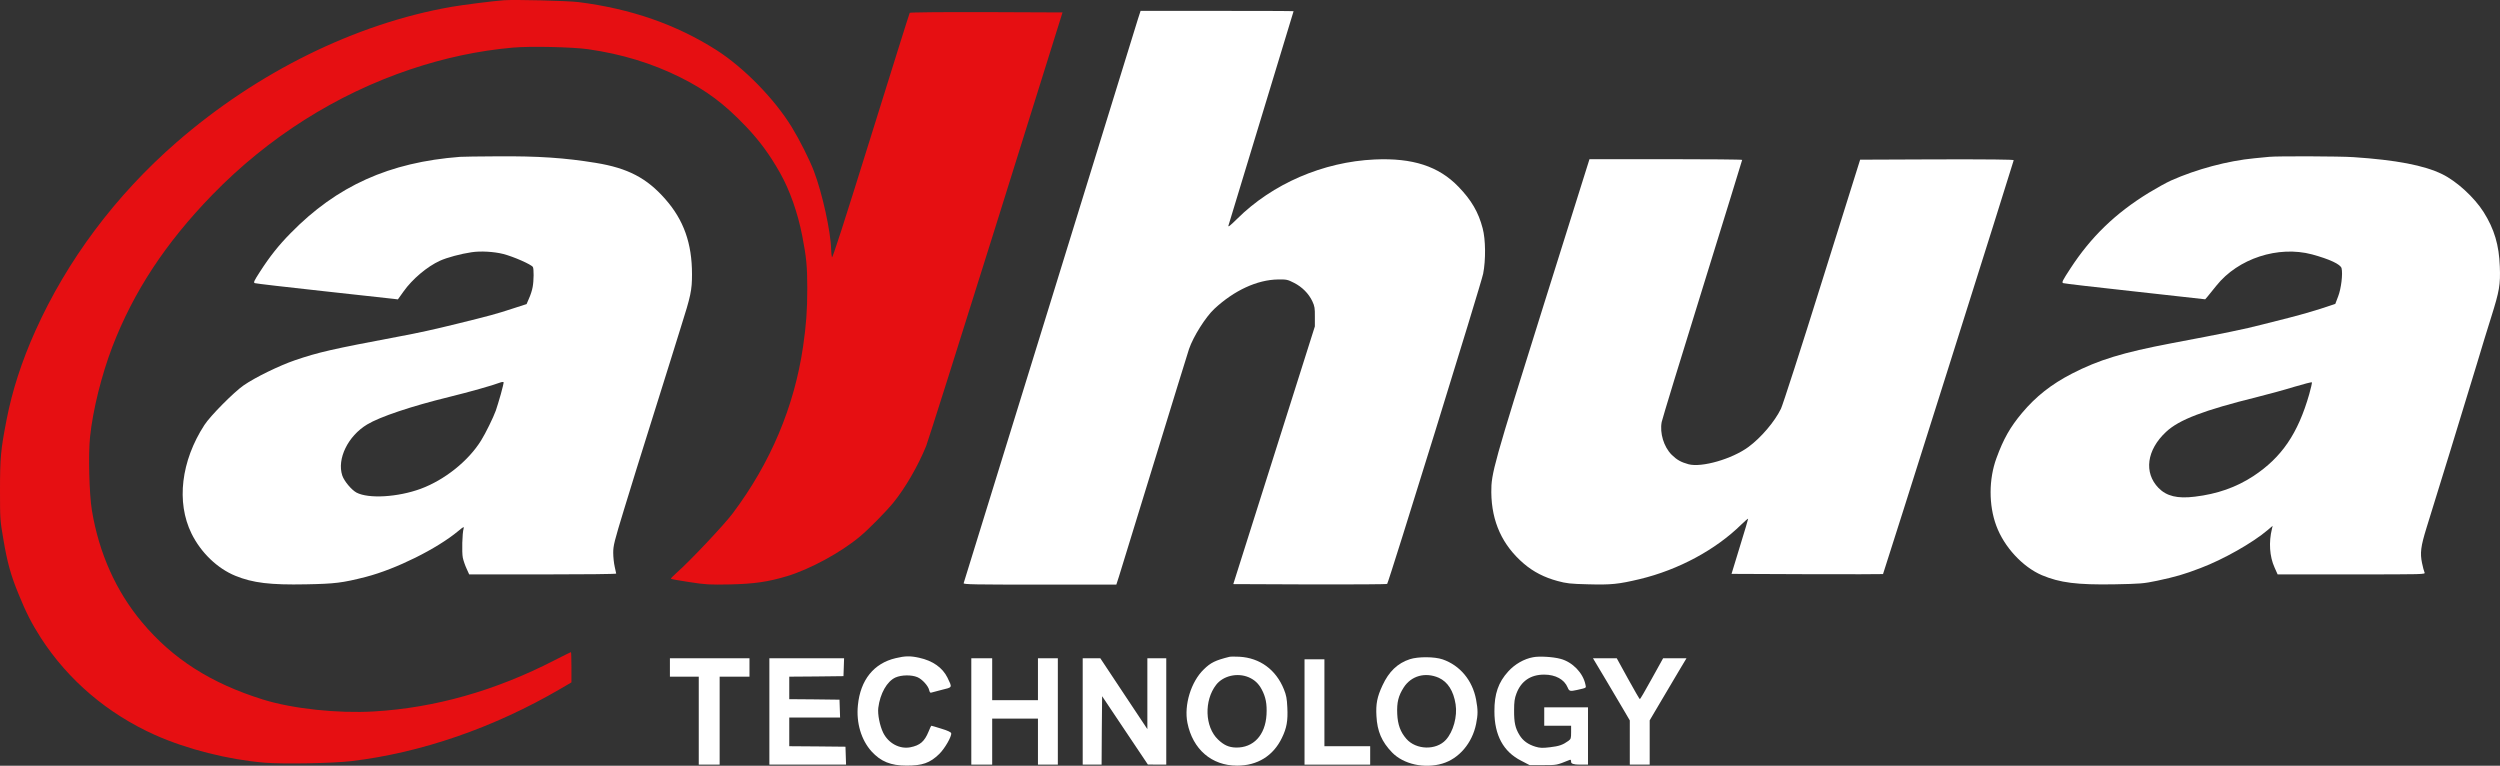 <svg xmlns="http://www.w3.org/2000/svg" width="111" height="34" viewBox="0 0 111 34" fill="none"><rect x="0" y="0" width="111" height="34" fill="#333333" stroke="none"/><g clip-path="url(#clip0_4964_7511)"><path d="M22.369 0.011C21.879 0.047 20.523 0.22 20.033 0.306C15.784 1.051 11.421 3.203 7.839 6.318C5.132 8.675 2.977 11.554 1.568 14.696C0.963 16.04 0.539 17.357 0.291 18.642C0.031 19.977 0 20.327 0 21.78C0 23.042 0.004 23.096 0.146 23.923C0.322 24.976 0.481 25.544 0.817 26.361C1.157 27.201 1.413 27.696 1.815 28.323C3.03 30.203 4.783 31.692 6.881 32.632C8.307 33.268 10.127 33.726 11.743 33.863C12.565 33.931 14.786 33.89 15.59 33.795C18.699 33.427 21.932 32.31 24.899 30.575L25.372 30.298V29.626C25.372 29.258 25.363 28.954 25.35 28.954C25.337 28.954 25.01 29.118 24.626 29.313C22.002 30.666 19.313 31.429 16.605 31.588C15.002 31.683 12.993 31.47 11.681 31.061C9.363 30.339 7.658 29.249 6.302 27.624C5.149 26.248 4.394 24.554 4.081 22.665C3.961 21.957 3.917 20.163 3.997 19.409C4.12 18.206 4.509 16.653 4.99 15.391C5.936 12.939 7.349 10.791 9.425 8.652C11.911 6.096 14.923 4.189 18.218 3.081C19.746 2.568 21.243 2.25 22.766 2.114C23.517 2.045 25.425 2.086 26.118 2.186C27.607 2.4 28.949 2.808 30.208 3.435C31.369 4.016 32.164 4.611 33.132 5.628C33.737 6.268 34.174 6.863 34.638 7.685C35.066 8.443 35.419 9.447 35.618 10.464C35.803 11.418 35.843 11.813 35.843 12.803C35.843 13.792 35.795 14.419 35.658 15.377C35.269 18.047 34.218 20.549 32.526 22.801C32.16 23.292 30.619 24.926 30.053 25.421C29.894 25.562 29.775 25.685 29.788 25.698C29.802 25.712 30.168 25.78 30.605 25.844C31.334 25.957 31.48 25.966 32.416 25.948C33.476 25.925 34.099 25.835 34.933 25.585C35.954 25.281 37.34 24.527 38.184 23.819C38.577 23.491 39.323 22.733 39.659 22.325C40.193 21.671 40.767 20.676 41.121 19.804C41.209 19.577 42.609 15.155 44.23 9.974L47.176 0.552L43.797 0.538C41.748 0.533 40.405 0.547 40.392 0.57C40.374 0.592 39.602 3.067 38.665 6.069C37.442 9.996 36.956 11.499 36.938 11.422C36.921 11.363 36.908 11.209 36.903 11.086C36.89 10.301 36.51 8.575 36.139 7.603C35.949 7.099 35.494 6.196 35.159 5.651C34.39 4.393 33.034 3.008 31.816 2.227C30.022 1.087 28.017 0.388 25.681 0.093C25.191 0.034 22.868 -0.025 22.369 0.011Z" fill="#E60F12"></path><path d="M50.528 0.833C50.466 1.028 48.703 6.732 46.615 13.506C44.521 20.286 42.799 25.857 42.786 25.894C42.768 25.948 43.245 25.957 46.164 25.957H49.565L49.68 25.603C49.741 25.412 50.448 23.119 51.247 20.508C52.047 17.897 52.745 15.64 52.793 15.495C52.983 14.941 53.526 14.079 53.915 13.715C54.798 12.893 55.818 12.421 56.75 12.408C57.121 12.403 57.17 12.412 57.452 12.557C57.815 12.739 58.11 13.039 58.269 13.379C58.371 13.597 58.384 13.688 58.38 14.06V14.492L56.569 20.213L54.758 25.934L58.159 25.948C60.027 25.953 61.573 25.944 61.59 25.925C61.661 25.848 65.777 12.557 65.852 12.153C65.972 11.545 65.963 10.627 65.83 10.137C65.645 9.424 65.331 8.884 64.753 8.289C63.878 7.381 62.721 7.004 61.034 7.081C58.746 7.186 56.498 8.157 54.926 9.719C54.626 10.014 54.52 10.101 54.542 10.019C54.864 8.97 57.435 0.506 57.435 0.497C57.435 0.488 55.907 0.483 54.038 0.483H50.642L50.528 0.833Z" fill="white"></path><path d="M20.426 6.964C17.286 7.204 14.958 8.253 12.905 10.351C12.375 10.887 11.973 11.395 11.544 12.063C11.275 12.481 11.244 12.544 11.315 12.572C11.359 12.59 12.728 12.749 14.353 12.926C15.983 13.103 17.392 13.262 17.489 13.271L17.666 13.293L17.922 12.935C18.31 12.39 18.964 11.836 19.534 11.577C19.843 11.436 20.465 11.268 20.934 11.2C21.335 11.137 21.941 11.173 22.347 11.277C22.802 11.395 23.588 11.741 23.659 11.854C23.707 11.927 23.703 12.467 23.65 12.744C23.628 12.876 23.557 13.098 23.491 13.243L23.38 13.502L22.731 13.711C22.024 13.943 21.72 14.024 20.315 14.37C19.251 14.633 18.588 14.778 17.71 14.942C14.724 15.505 14.15 15.636 13.095 15.995C12.406 16.231 11.332 16.753 10.82 17.108C10.392 17.403 9.336 18.465 9.076 18.869C8.038 20.468 7.821 22.298 8.502 23.687C8.917 24.532 9.65 25.24 10.454 25.567C11.226 25.881 11.995 25.976 13.589 25.944C14.866 25.921 15.201 25.881 16.248 25.613C17.582 25.267 19.397 24.368 20.346 23.578C20.58 23.383 20.611 23.369 20.585 23.465C20.523 23.665 20.501 24.527 20.549 24.764C20.576 24.891 20.651 25.109 20.717 25.249L20.832 25.504H24.096C25.893 25.504 27.359 25.49 27.359 25.467C27.355 25.449 27.328 25.313 27.293 25.163C27.258 25.013 27.227 24.732 27.227 24.541C27.227 24.223 27.271 24.051 27.717 22.588C27.986 21.707 28.512 20.005 28.892 18.806C29.267 17.607 29.656 16.372 29.753 16.059C29.85 15.745 30.067 15.051 30.234 14.515C30.672 13.134 30.725 12.885 30.725 12.176C30.725 10.805 30.358 9.77 29.541 8.843C28.72 7.904 27.872 7.463 26.454 7.232C25.085 7.009 23.919 6.927 22.06 6.941C21.269 6.945 20.536 6.955 20.426 6.964ZM22.236 17.503C22.161 17.771 22.06 18.093 22.016 18.225C21.905 18.534 21.561 19.237 21.362 19.555C20.797 20.468 19.741 21.312 18.668 21.707C17.657 22.075 16.367 22.152 15.828 21.871C15.603 21.748 15.281 21.362 15.197 21.113C14.954 20.377 15.448 19.36 16.301 18.847C16.862 18.506 18.27 18.034 19.94 17.625C20.81 17.412 21.905 17.103 22.192 16.99C22.276 16.958 22.356 16.949 22.36 16.971C22.369 16.994 22.311 17.23 22.236 17.503Z" fill="white"></path><path d="M100.759 6.963C100.675 6.968 100.375 7 100.097 7.027C98.909 7.14 97.522 7.513 96.4 8.012C96.188 8.107 95.738 8.357 95.402 8.562C93.923 9.47 92.841 10.514 91.922 11.926C91.573 12.462 91.533 12.539 91.604 12.571C91.648 12.589 93.084 12.757 94.797 12.943L97.911 13.289L98.021 13.161C98.083 13.089 98.26 12.871 98.41 12.68C99.372 11.477 101.152 10.896 102.654 11.295C103.435 11.508 103.921 11.736 103.965 11.908C104.027 12.162 103.948 12.812 103.815 13.157L103.687 13.493L103.029 13.711C102.667 13.829 102.044 14.006 101.642 14.106C101.241 14.206 100.684 14.347 100.406 14.419C99.695 14.605 98.75 14.801 96.409 15.241C94.245 15.654 93.185 15.977 91.993 16.59C91.079 17.062 90.398 17.598 89.78 18.333C89.25 18.965 88.954 19.487 88.641 20.345C88.301 21.271 88.296 22.424 88.632 23.333C88.976 24.277 89.802 25.172 90.663 25.54C91.463 25.875 92.218 25.971 93.87 25.944C95.053 25.921 95.168 25.912 95.778 25.785C96.603 25.608 96.97 25.503 97.703 25.222C98.714 24.84 100.022 24.1 100.688 23.532L100.905 23.346L100.874 23.483C100.728 24.068 100.768 24.709 100.989 25.194L101.126 25.503H104.411C107.644 25.503 107.697 25.503 107.649 25.417C107.627 25.367 107.574 25.181 107.538 24.999C107.446 24.554 107.481 24.264 107.737 23.437C107.852 23.06 108.32 21.548 108.775 20.077C109.23 18.601 109.769 16.835 109.976 16.149C110.179 15.463 110.466 14.533 110.608 14.083C110.974 12.921 111.023 12.639 110.992 11.835C110.957 10.877 110.749 10.174 110.272 9.415C109.861 8.766 109.075 8.044 108.43 7.731C107.627 7.34 106.394 7.104 104.491 6.977C103.886 6.936 101.126 6.927 100.759 6.963ZM102.53 17.502C102.031 19.246 101.311 20.308 100.048 21.14C99.284 21.639 98.445 21.934 97.451 22.052C96.674 22.148 96.197 22.029 95.839 21.666C95.177 20.985 95.314 19.977 96.171 19.178C96.749 18.633 97.835 18.22 100.229 17.625C100.702 17.507 101.439 17.307 101.863 17.175C102.287 17.048 102.645 16.957 102.649 16.976C102.658 16.998 102.605 17.234 102.53 17.502Z" fill="white"></path><path d="M68.524 13.592C66.311 20.644 66.206 21.017 66.214 21.861C66.228 23.169 66.704 24.209 67.658 25.026C68.082 25.389 68.568 25.639 69.16 25.798C69.544 25.902 69.716 25.925 70.507 25.943C71.536 25.971 71.854 25.939 72.808 25.712C74.526 25.299 76.178 24.409 77.322 23.282C77.485 23.124 77.617 23.01 77.617 23.037C77.617 23.06 77.45 23.623 77.246 24.282L76.88 25.48L80.236 25.494C82.082 25.498 83.602 25.498 83.606 25.489C83.628 25.467 89.409 7.163 89.409 7.113C89.409 7.081 88.292 7.072 86 7.076L82.59 7.09L80.903 12.471C79.98 15.431 79.154 17.983 79.075 18.147C78.796 18.724 78.187 19.436 77.631 19.845C76.902 20.381 75.555 20.767 74.972 20.613C74.636 20.522 74.446 20.413 74.221 20.19C73.872 19.841 73.687 19.228 73.779 18.737C73.806 18.601 74.619 15.931 75.59 12.812C76.557 9.687 77.352 7.117 77.352 7.099C77.352 7.081 75.829 7.067 73.961 7.067H70.573L68.524 13.592Z" fill="white"></path><path d="M39.769 29.222C38.797 29.449 38.201 30.189 38.091 31.311C38.011 32.096 38.237 32.854 38.7 33.367C39.107 33.812 39.553 33.994 40.251 33.994C40.948 33.994 41.288 33.881 41.703 33.476C41.946 33.24 42.26 32.695 42.233 32.555C42.225 32.509 42.075 32.437 41.801 32.355C41.571 32.282 41.368 32.223 41.355 32.223C41.341 32.223 41.284 32.337 41.231 32.477C41.045 32.927 40.851 33.095 40.41 33.181C39.941 33.268 39.442 33 39.213 32.532C39.062 32.223 38.961 31.715 38.996 31.429C39.076 30.793 39.38 30.253 39.76 30.08C40.03 29.962 40.471 29.957 40.732 30.066C40.948 30.157 41.222 30.461 41.257 30.648C41.271 30.716 41.306 30.766 41.333 30.756C41.359 30.747 41.575 30.688 41.814 30.629C42.3 30.511 42.286 30.543 42.066 30.084C41.845 29.64 41.412 29.335 40.807 29.204C40.418 29.117 40.184 29.122 39.769 29.222Z" fill="white"></path><path d="M54.586 29.163C53.964 29.318 53.756 29.418 53.447 29.722C52.882 30.267 52.563 31.306 52.722 32.097C52.957 33.268 53.796 33.995 54.926 33.995C55.832 33.995 56.534 33.559 56.918 32.76C57.13 32.324 57.188 32.001 57.157 31.406C57.139 31.016 57.112 30.87 57.006 30.607C56.653 29.731 55.938 29.209 55.028 29.159C54.834 29.15 54.635 29.15 54.586 29.163ZM55.443 30.071C55.695 30.18 55.876 30.344 56.013 30.598C56.198 30.939 56.26 31.252 56.233 31.733C56.181 32.641 55.651 33.209 54.873 33.191C54.555 33.182 54.339 33.082 54.078 32.832C53.491 32.269 53.456 31.102 53.999 30.403C54.312 30.003 54.94 29.858 55.443 30.071Z" fill="white"></path><path d="M68.07 29.181C67.668 29.253 67.257 29.49 66.966 29.812C66.528 30.293 66.347 30.806 66.352 31.587C66.352 32.641 66.749 33.377 67.54 33.776L67.915 33.971H68.516C69.129 33.971 69.108 33.976 69.682 33.744C69.739 33.717 69.757 33.735 69.757 33.831C69.757 33.909 69.882 33.949 70.132 33.949H70.507V31.406H68.564V32.223H69.757V32.514C69.757 32.782 69.748 32.813 69.637 32.895C69.39 33.072 69.227 33.131 68.825 33.177C68.485 33.218 68.379 33.213 68.176 33.154C67.849 33.054 67.619 32.891 67.465 32.636C67.279 32.332 67.222 32.082 67.226 31.542C67.226 31.161 67.248 31.011 67.328 30.797C67.535 30.243 67.955 29.953 68.56 29.953C69.068 29.953 69.456 30.166 69.606 30.529C69.673 30.693 69.713 30.702 70.022 30.634C70.459 30.534 70.428 30.552 70.393 30.393C70.287 29.876 69.819 29.394 69.288 29.253C68.957 29.163 68.343 29.126 68.07 29.181Z" fill="white"></path><path d="M62.602 29.267C62.054 29.445 61.666 29.817 61.383 30.43C61.145 30.938 61.083 31.252 61.114 31.792C61.149 32.469 61.348 32.936 61.812 33.413C62.315 33.931 63.242 34.14 64.037 33.904C64.779 33.686 65.367 32.995 65.539 32.142C65.623 31.724 65.623 31.52 65.539 31.066C65.38 30.212 64.828 29.544 64.051 29.276C63.697 29.154 62.969 29.149 62.602 29.267ZM63.883 30.094C64.28 30.276 64.537 30.675 64.629 31.27C64.713 31.806 64.528 32.487 64.196 32.85C63.768 33.322 62.876 33.3 62.443 32.805C62.178 32.501 62.059 32.173 62.037 31.697C62.015 31.193 62.085 30.898 62.324 30.525C62.66 30.003 63.282 29.831 63.883 30.094Z" fill="white"></path><path d="M29.744 29.635V30.044H31.025V33.949H31.952V30.044H33.277V29.227H29.744V29.635Z" fill="white"></path><path d="M34.16 31.588V33.949H37.565L37.552 33.549L37.539 33.154L36.293 33.141L35.043 33.132V31.86H37.3L37.287 31.461L37.274 31.066L36.161 31.052L35.043 31.043V30.044L36.249 30.035L37.45 30.021L37.464 29.622L37.477 29.227H34.16V31.588Z" fill="white"></path><path d="M43.126 31.588V33.949H44.053V31.906H46.085V33.949H46.968V29.227H46.085V31.088H44.053V29.227H43.126V31.588Z" fill="white"></path><path d="M48.072 31.588V33.949H48.911L48.92 32.428L48.934 30.911L49.949 32.428L50.965 33.944L51.376 33.949H51.782V29.227H50.943V32.373L49.896 30.798L48.854 29.227H48.072V31.588Z" fill="white"></path><path d="M71.289 30.166C71.594 30.689 71.965 31.306 72.106 31.547L72.363 31.987V33.949H73.246V31.983L73.785 31.07C74.081 30.571 74.447 29.948 74.602 29.69L74.88 29.227H73.842L73.339 30.135C73.065 30.634 72.826 31.043 72.809 31.043C72.795 31.043 72.557 30.634 72.283 30.135L71.784 29.227H70.728L71.289 30.166Z" fill="white"></path><path d="M57.921 31.611V33.95H60.836V33.132H58.804V29.273H57.921V31.611Z" fill="white"></path></g><defs><clipPath id="clip0_4964_7511"><rect width="111" height="34" fill="white"></rect></clipPath></defs></svg>